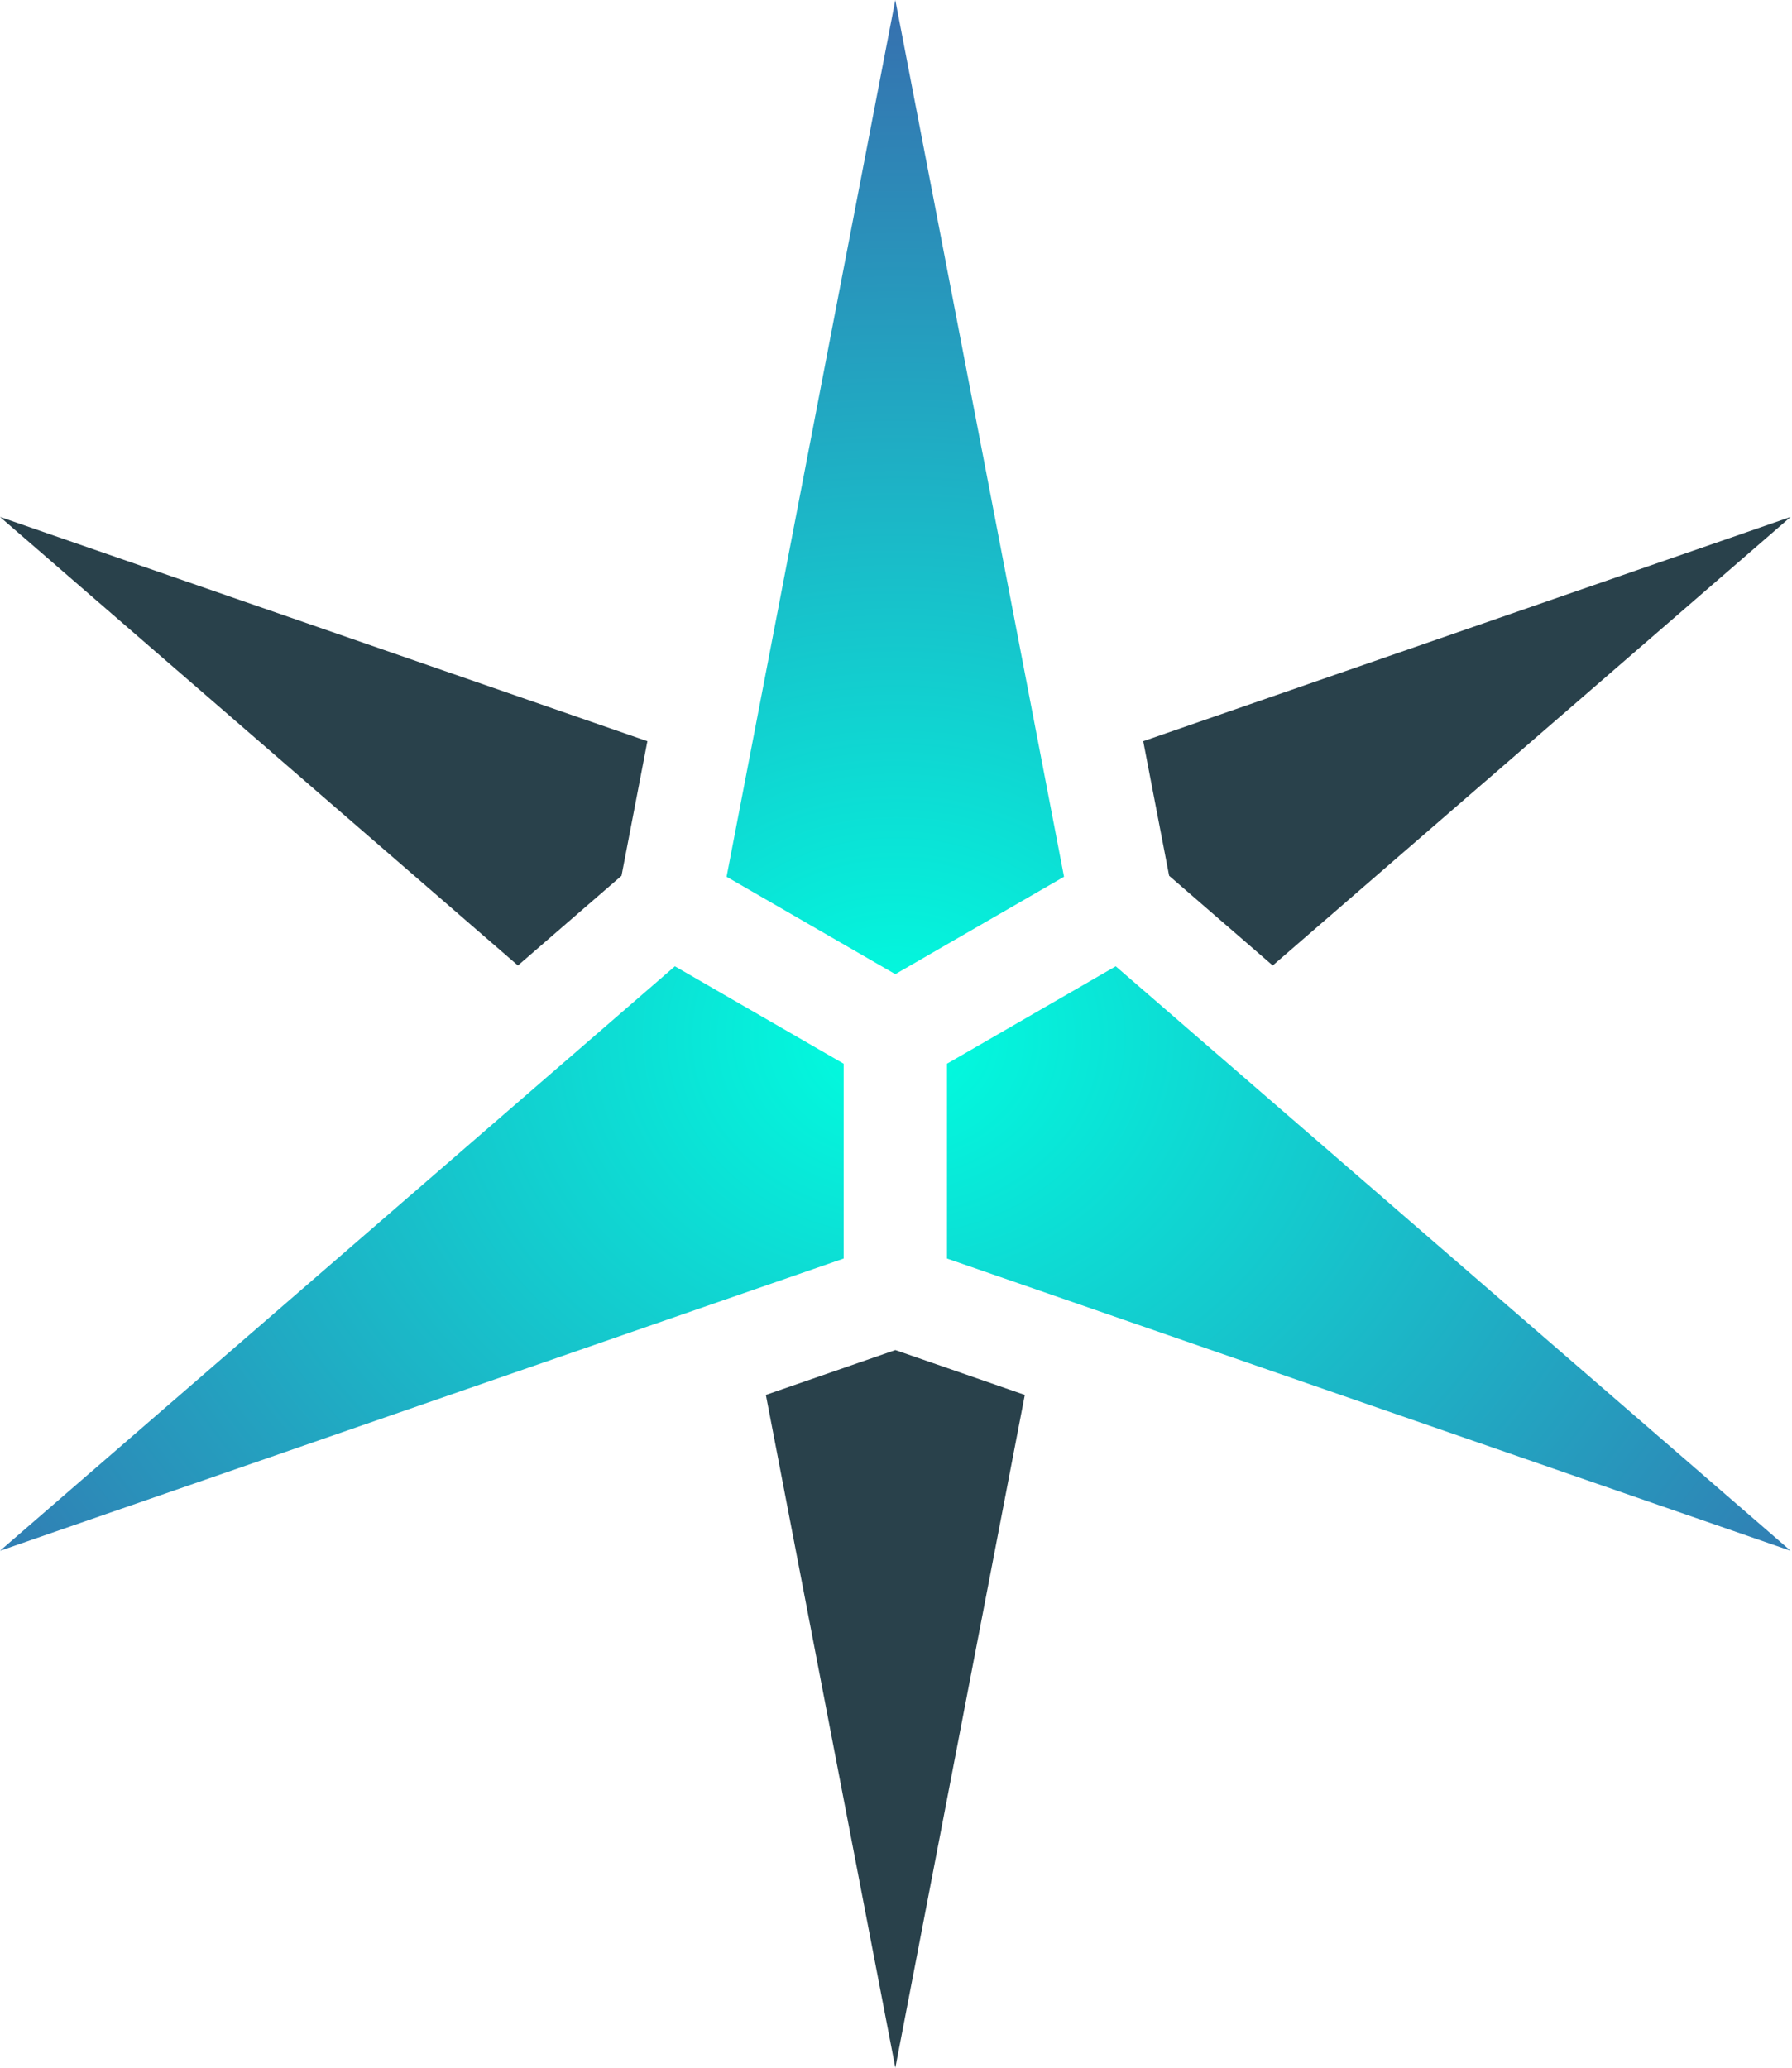 <svg fill="none" height="60" viewBox="0 0 52 60" width="52" xmlns="http://www.w3.org/2000/svg" xmlns:xlink="http://www.w3.org/1999/xlink"><radialGradient id="a" cx="0" cy="0" gradientTransform="matrix(0 -30 34.641 0 26 30)" gradientUnits="userSpaceOnUse" r="1"><stop offset="0" stop-color="#00ffe0"/><stop offset="1" stop-color="#376eae"/></radialGradient><g clip-rule="evenodd" fill-rule="evenodd"><path d="m18.035 25.413.751-3.905-18.786-6.508 15.029 13.016zm15.891 0 3.006 2.603 15.029-13.016-18.787 6.508zm-4.188 15.064-3.757-1.302-3.757 1.302 3.757 19.524z" fill="#29414b"/><path d="m21.084 25.441 4.896 2.827 4.896-2.827-4.896-25.441zm-1.5 2.598-19.584 16.961 24.481-8.48v-5.654zm7.896 2.827v5.654l24.481 8.48-19.585-16.961z" fill="url(#a)"/></g></svg>